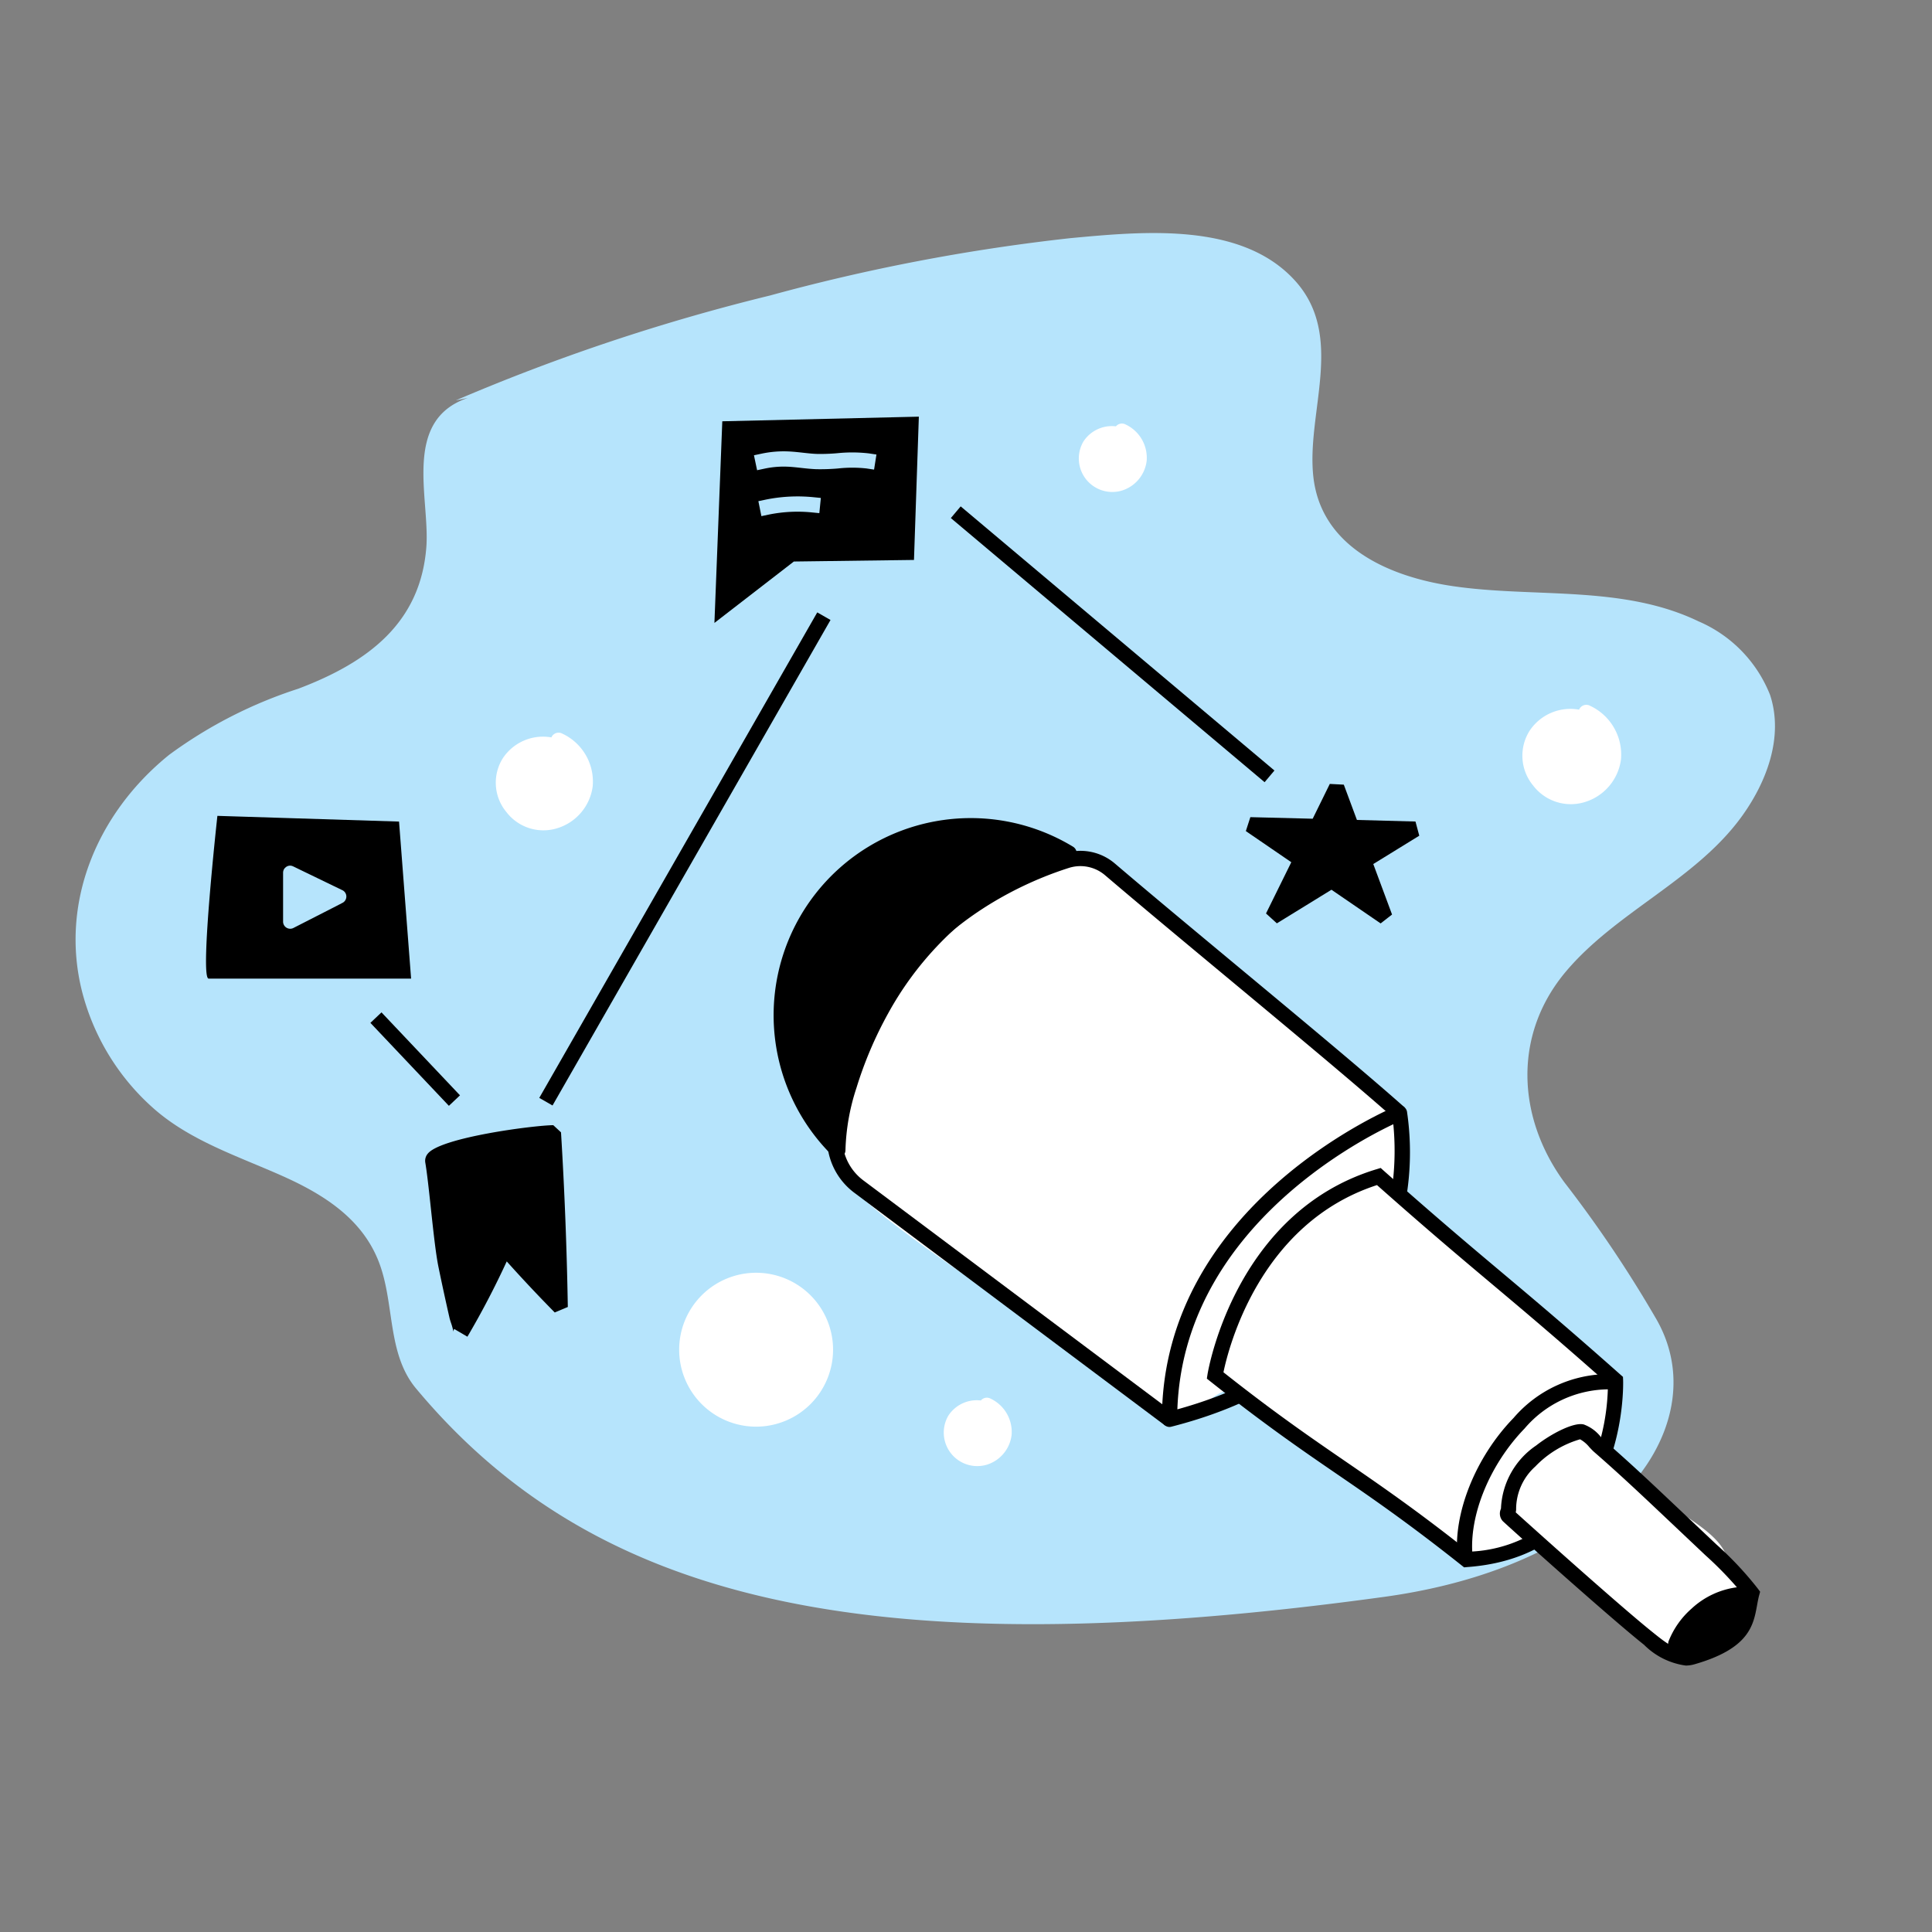 <?xml version="1.0" encoding="UTF-8"?> <svg xmlns="http://www.w3.org/2000/svg" width="122.701" height="122.701" viewBox="0 0 122.701 122.701"><rect x="0" y="0" width="122.701" height="122.701" fill="#808080" stroke="none"/><defs><style>.a{fill:#b6e4fc;}.b{fill:#fff;}.c,.d{fill:none;}.c{stroke:#000;stroke-miterlimit:10;stroke-width:3px;}</style></defs><g transform="translate(4.796 14.801)"><path class="a" d="M969.727,56.407a127.655,127.655,0,0,1,19.953-6.66,123.374,123.374,0,0,1,19.078-3.643c4.654-.433,10.88-1.039,14.269,2.7,3.216,3.548.693,8.4,1.168,12.493.507,4.37,4.694,6.307,8.914,6.916,5.168.746,10.728-.091,15.537,2.225a8.475,8.475,0,0,1,4.551,4.676c.88,2.672-.223,5.57-1.85,7.788-2.922,3.983-7.925,6-11.1,9.76-3.393,4.01-3.132,9.293-.107,13.415a77.967,77.967,0,0,1,5.736,8.514c2.52,4.189.773,8.927-2.841,12.01-3.918,3.342-9.161,5.081-14.327,5.792-32.765,4.507-50.216.3-61.506-13.232-1.845-2.212-1.349-5.355-2.342-7.984-1.044-2.761-3.467-4.323-6.194-5.534-2.8-1.244-5.782-2.213-8.087-4.229a14.816,14.816,0,0,1-4.591-7.477c-1.408-5.6.926-11.294,5.529-15.015a28.684,28.684,0,0,1,8.2-4.2c4.5-1.7,7.767-4.221,8.139-8.985.24-3.083-1.562-8.066,2.638-9.486" transform="translate(-945.576 -45.78)"></path><g transform="translate(18.728 49.494)"><rect width="0.97" height="7.257" transform="matrix(0.726, -0.687, 0.687, 0.726, 0, 0.667)"></rect></g><g transform="translate(91.887 29.968)"><g transform="translate(0.476 0.474)"><path class="b" d="M1234.368,140.254a2.6,2.6,0,0,0-3.069,1.951,2.7,2.7,0,0,0,2.056,3.04,2.811,2.811,0,0,0,3.138-1.962,2.929,2.929,0,0,0-1.652-3.346" transform="translate(-1231.257 -139.938)"></path></g><path class="b" d="M1233.5,138.793a3.11,3.11,0,0,0-3.261,1.332,2.967,2.967,0,0,0,.235,3.467,3.011,3.011,0,0,0,3.293,1.044,3.277,3.277,0,0,0,2.284-2.7,3.422,3.422,0,0,0-1.962-3.41.5.5,0,0,0-.663.174.489.489,0,0,0,.174.664,2.493,2.493,0,0,1,1.491,2.033,2.219,2.219,0,0,1-1.231,2.156,2.04,2.04,0,0,1-2.359-.271,2.028,2.028,0,0,1,1.742-3.553c.606.147.865-.788.258-.935Z" transform="translate(-1229.786 -138.47)"></path></g><g transform="translate(26.686 31.738)"><g transform="translate(0.476 0.475)"><path class="b" d="M1032.637,145.722a2.548,2.548,0,0,0-3.007,1.912,2.646,2.646,0,0,0,2.014,2.978,2.754,2.754,0,0,0,3.075-1.922,2.87,2.87,0,0,0-1.619-3.278" transform="translate(-1029.588 -145.413)"></path></g><path class="b" d="M1031.769,144.261a3.059,3.059,0,0,0-3.207,1.309,2.917,2.917,0,0,0,.232,3.409,2.96,2.96,0,0,0,3.236,1.026,3.221,3.221,0,0,0,2.245-2.656,3.362,3.362,0,0,0-1.927-3.349.5.5,0,0,0-.663.174.488.488,0,0,0,.174.663,2.433,2.433,0,0,1,1.456,1.984,2.165,2.165,0,0,1-1.2,2.1,1.988,1.988,0,0,1-2.3-.264,1.977,1.977,0,0,1,1.7-3.465c.607.147.865-.788.258-.935Z" transform="translate(-1028.115 -143.945)"></path></g><g transform="translate(55.123 73.97)"><g transform="translate(0.479 0.474)"><path class="b" d="M1119.528,276.239a1.648,1.648,0,0,0-1.945,1.237,1.712,1.712,0,0,0,1.3,1.927,1.781,1.781,0,0,0,1.989-1.243,1.857,1.857,0,0,0-1.047-2.121" transform="translate(-1117.556 -276.039)"></path></g><path class="b" d="M1118.654,274.779a2.155,2.155,0,0,0-2.268.926,2.129,2.129,0,0,0,2.437,3.12,2.259,2.259,0,0,0,1.578-1.883,2.34,2.34,0,0,0-1.331-2.314.5.5,0,0,0-.663.174.489.489,0,0,0,.174.664,1.807,1.807,0,0,1,.2.1c.026.016.051.033.077.049.119.071-.057-.057.048.034.052.045.1.091.15.141.026.028.051.057.077.086.065.074-.022-.042.035.048.041.065.083.128.119.2.014.027.075.172.046.093a2.136,2.136,0,0,1,.069.219c.009.037.016.074.024.112s.006.03,0-.016c0,.023.005.045.007.068a1.665,1.665,0,0,1,0,.2c0,.011-.014.16,0,.053,0,.03-.01.06-.016.09a1.718,1.718,0,0,1-.064.22c.007-.019.038-.076,0,.011-.021.041-.041.082-.064.121s-.04.065-.061.1-.072.094-.02.03a1.841,1.841,0,0,1-.156.167c-.02.019-.142.12-.078.071a1.784,1.784,0,0,1-.234.146l-.082.041c-.129.063.049-.016-.032.013-.065.022-.13.043-.2.059-.044.011-.089.02-.135.027.023,0,.087-.005-.007,0a2.153,2.153,0,0,1-.251,0c-.084-.007.109.028-.03-.006l-.09-.021c-.044-.012-.088-.027-.131-.042-.016-.006-.081-.04-.01,0a1.869,1.869,0,0,1-.2-.112c-.025-.017-.051-.034-.075-.052.071.054-.03-.029-.043-.041a2.077,2.077,0,0,1-.158-.166c-.062-.072-.021-.027-.008-.011-.027-.038-.052-.076-.076-.115s-.059-.107-.087-.161c-.063-.124.019.08-.021-.053-.013-.044-.028-.087-.04-.131-.008-.029-.013-.059-.021-.089-.036-.135,0,.054-.007-.028a1.543,1.543,0,0,1-.007-.2c0-.012.017-.159,0-.053,0-.03.011-.06.018-.09s.014-.058.023-.087.018-.057.028-.085c-.018.039-.02.044-.005.013a2.146,2.146,0,0,1,.121-.214c.045-.076.018-.029,0-.01a1.414,1.414,0,0,1,.1-.118c.026-.027.053-.053.081-.078,0,0,.116-.093.042-.038a1.756,1.756,0,0,1,.21-.132q.049-.027.1-.05c-.088.04.044-.014.051-.017a1.563,1.563,0,0,1,.239-.059c.081-.014-.111,0,.026,0,.045,0,.089,0,.134,0,.03,0,.059,0,.089.005-.106-.007.07.016.093.021a.485.485,0,1,0,.258-.935Z" transform="translate(-1116.074 -274.571)"></path></g><g transform="translate(63.701 12.104)"><g transform="translate(0.479 0.475)"><path class="b" d="M1146.058,84.885a1.649,1.649,0,0,0-1.945,1.237,1.712,1.712,0,0,0,1.3,1.926,1.781,1.781,0,0,0,1.989-1.243,1.856,1.856,0,0,0-1.047-2.12" transform="translate(-1144.086 -84.685)"></path></g><path class="b" d="M1145.184,83.424a2.154,2.154,0,0,0-2.268.926,2.128,2.128,0,0,0,2.437,3.12,2.259,2.259,0,0,0,1.578-1.883,2.34,2.34,0,0,0-1.331-2.314.5.5,0,0,0-.664.174.489.489,0,0,0,.174.663,1.792,1.792,0,0,1,.2.1c.026.016.051.034.077.049.119.071-.057-.057.048.034.052.045.1.091.15.142.026.028.051.057.077.085.065.074-.022-.042.036.048.041.065.083.129.119.2.014.026.075.172.046.093a2.1,2.1,0,0,1,.069.219c.009.037.016.074.024.112s.006.03,0-.016c0,.023.005.046.007.068a1.745,1.745,0,0,1,0,.205c0,.011-.014.16,0,.053,0,.03-.01.06-.016.09a1.669,1.669,0,0,1-.064.221c.007-.019.038-.075,0,.011-.02.041-.041.082-.064.121s-.039.065-.061.1-.073.094-.02.03a1.811,1.811,0,0,1-.156.168c-.021.019-.143.119-.078.071a1.748,1.748,0,0,1-.233.146c-.027.015-.055.027-.082.041-.13.063.049-.016-.032.013-.065.023-.13.043-.2.059-.044.01-.089.02-.134.026.023,0,.087,0-.007,0a2.161,2.161,0,0,1-.25,0c-.084-.007.109.028-.03-.006-.03-.007-.06-.013-.09-.021s-.087-.027-.131-.042c-.016-.005-.081-.04-.01,0a1.93,1.93,0,0,1-.2-.112c-.026-.017-.051-.034-.075-.053.071.054-.029-.029-.043-.041a2.031,2.031,0,0,1-.158-.166c-.063-.072-.021-.027-.009-.011-.027-.037-.052-.076-.076-.115s-.06-.107-.087-.161c-.063-.124.019.08-.021-.053-.013-.044-.029-.086-.04-.131s-.013-.059-.021-.089c-.036-.135,0,.055-.006-.028a1.506,1.506,0,0,1-.007-.2c0-.012.017-.159,0-.053,0-.03.011-.06.018-.09s.014-.059.023-.087.018-.057.028-.085l-.006.013a2.237,2.237,0,0,1,.121-.214c.045-.076.018-.029,0-.01a1.426,1.426,0,0,1,.1-.118q.039-.041.081-.079c.005,0,.116-.092.042-.038a1.808,1.808,0,0,1,.21-.132c.033-.018.067-.035.1-.05-.088.039.043-.014.052-.017a1.622,1.622,0,0,1,.238-.059c.081-.014-.111,0,.026,0,.045,0,.089,0,.134,0l.089.005c-.106-.007.07.016.092.021a.485.485,0,0,0,.258-.935Z" transform="translate(-1142.604 -83.217)"></path></g><g transform="translate(29.453 24.098)"><rect width="35.523" height="0.97" transform="matrix(0.497, -0.868, 0.868, 0.497, 0, 30.828)"></rect></g><g transform="translate(55.592 17.359)"><rect width="0.97" height="26.048" transform="matrix(0.644, -0.765, 0.765, 0.644, 0, 0.742)"></rect></g><g transform="translate(8.29 37.014)"><path d="M983.475,160.627l-11.536-.363S970.8,170.6,971.383,170.6h12.858Zm-3.568,5.149-.383.2-2.74,1.4a.452.452,0,0,1-.673-.386v-3.12a.431.431,0,0,1,.021-.127c0-.012.007-.023.011-.035l.01-.023a.352.352,0,0,1,.018-.041s.008-.007.011-.012a.455.455,0,0,1,.094-.1c.009-.007.016-.015.026-.022a.44.44,0,0,1,.256-.084.435.435,0,0,1,.208.056c.006,0,.012,0,.018.006l.392.191L979.906,165A.45.45,0,0,1,979.906,165.777Z" transform="translate(-971.218 -160.264)"></path></g><g transform="translate(48.053 39.325)"><path class="b" d="M1150.962,212.014c-.628-1.589-3.309-2.7-4.519-3.91-2.91-2.9.231.6-2.543-2.436-1.775-1.941,1.334-3.393-.431-5.344-3.6-3.986-10.068-7.1-13.231-11.441-.6-.82.584-4.076,0-4.9-.619-.877-.909-.509-1.556-1.366-2.272-3-5.779-4.957-8.691-7.4-3.333-2.8.4.564-2.886-2.219-2.067-1.749-3.86-3.375-5.828-4.975-2.424-1.97-6.814,1.341-9.183,3.377a20.908,20.908,0,0,0-3.126,3.446,26.108,26.108,0,0,1-2.539,3.307,4.147,4.147,0,0,0-1.444,2.494c-.2,1.386-1.065,2.829-.685,4.17.438,1.546-.159,2.156.794,3.448,2.19,2.971,13.588,9.72,20.2,14.956,1.387,1.1,3.309-2.127,4.242-1.49a54.025,54.025,0,0,1,6.523,4.646,30.737,30.737,0,0,0,9.786,6.021c1.114.363,2.548-1.364,3.7-1.172,1.832,1.786,2.952,1.864,4.252,3.393,1.455,1.711,1.4.431,2.831,2.163s2.812.669,4.606-.682c0,0,2.031-2.338-.276-4.078" transform="translate(-1094.205 -167.412)"></path></g><g transform="translate(83.945 55.857)"><path class="c" d="M1205.22,218.548" transform="translate(-1205.22 -218.548)"></path></g><g transform="translate(47.73 39.237)"><path d="M1114.667,203.631l-19.745-14.788a4.3,4.3,0,0,1-1.675-4.04c1.7-12.016,11.062-16.24,15.011-17.5a3.368,3.368,0,0,1,3.232.646c2.143,1.828,4.854,4.082,7.724,6.469,4.035,3.355,8.208,6.825,10.67,9.013l-.644.725c-2.451-2.177-6.618-5.641-10.647-8.992-2.872-2.388-5.585-4.644-7.733-6.477a2.408,2.408,0,0,0-2.308-.46c-3.774,1.2-12.726,5.239-14.345,16.711a3.326,3.326,0,0,0,1.3,3.128l19.745,14.788Z" transform="translate(-1093.205 -167.14)"></path></g><g transform="translate(83.009 60.122)"><path class="c" d="M1202.326,231.738" transform="translate(-1202.326 -231.738)"></path></g><g transform="translate(84.087 55.891)"><path class="c" d="M1205.658,218.651" transform="translate(-1205.658 -218.651)"></path></g><g transform="translate(44.336 37.173)"><g transform="translate(0.323 0.301)"><path d="M1087.8,182.8c-.013-3.035,1.877-8.417,5-12.262a21.718,21.718,0,0,1,9.694-6.6,12.035,12.035,0,0,0-14.7,18.859Z" transform="translate(-1084.046 -162.025)"></path><path d="M1087.627,182.847l-.277-.273a12.2,12.2,0,0,1,14.895-19.112l.313.191-.352.1a21.505,21.505,0,0,0-9.614,6.544c-3.126,3.844-4.98,9.2-4.967,12.159Zm8.278-20.837a11.872,11.872,0,0,0-8.595,20.063c.137-3.077,1.992-8.239,5.031-11.978a22.071,22.071,0,0,1,9.422-6.541A11.854,11.854,0,0,0,1095.9,162.01Z" transform="translate(-1083.708 -161.687)"></path></g><path d="M1087.272,181.829a13.743,13.743,0,0,1,.7-3.961,24.767,24.767,0,0,1,2.006-4.718,20.689,20.689,0,0,1,7.175-7.6,18.085,18.085,0,0,1,4.458-2.108.491.491,0,0,0,.116-.886,12.52,12.52,0,0,0-15.285,19.62.485.485,0,0,0,.686-.686,11.549,11.549,0,0,1,14.109-18.1l.116-.887a21.167,21.167,0,0,0-8.5,5.184,23.422,23.422,0,0,0-5.624,9.315,15.429,15.429,0,0,0-.931,4.827A.485.485,0,0,0,1087.272,181.829Z" transform="translate(-1082.709 -160.755)"></path></g><g transform="translate(73.386 73.636)"><path class="c" d="M1172.561,273.537" transform="translate(-1172.561 -273.537)"></path></g><g transform="translate(69.482 75.339)"><path class="c" d="M1160.486,278.806" transform="translate(-1160.486 -278.806)"></path></g><g transform="translate(38.338 66.035)"><circle class="b" cx="4.726" cy="4.726" r="4.726" transform="translate(0.162 0.162)"></circle><path class="b" d="M1069.044,259.8a4.887,4.887,0,1,1,4.887-4.887A4.893,4.893,0,0,1,1069.044,259.8Zm0-9.451a4.564,4.564,0,1,0,4.564,4.564A4.569,4.569,0,0,0,1069.044,250.352Z" transform="translate(-1064.157 -250.029)"></path></g><g transform="translate(97.498 73.189)"><path class="c" d="M1247.138,272.154" transform="translate(-1247.138 -272.154)"></path></g><g transform="translate(88.307 84.328)"><path class="c" d="M1218.712,306.609" transform="translate(-1218.712 -306.609)"></path></g><g transform="translate(68.997 55.406)"><path d="M1159.471,237.57a.484.484,0,0,1-.485-.485c0-13.737,14.759-19.839,14.908-19.9a.485.485,0,0,1,.657.359,17.692,17.692,0,0,1-.761,8.3c-1.376,4.042-4.955,9.355-14.2,11.708A.5.5,0,0,1,1159.471,237.57Zm14.211-19.226c-2.622,1.239-13.321,6.97-13.715,18.107,6.714-1.855,11.05-5.512,12.891-10.877A17.415,17.415,0,0,0,1173.682,218.344Z" transform="translate(-1158.986 -217.151)"></path></g><g transform="translate(71.852 59.378)"><path class="b" d="M1179.83,231.114c6.75,5.99,8.282,6.962,15.033,12.952,0,0,.49,10.657-9.462,11.374-6.777-5.382-9.193-6.312-15.969-11.694C1169.431,243.746,1170.966,233.8,1179.83,231.114Z" transform="translate(-1168.909 -230.571)"></path><path d="M1184.153,254.8l-.148-.117c-3.375-2.681-5.7-4.281-7.958-5.827s-4.61-3.166-8.012-5.867l-.221-.175.043-.279c.016-.1,1.687-10.282,10.738-13.022l.259-.079.2.18c3.37,2.99,5.472,4.757,7.505,6.466s4.147,3.486,7.528,6.486l.154.136.009.2c.005.112.393,11.137-9.911,11.88Zm-15.285-12.39c3.252,2.572,5.527,4.133,7.728,5.645,2.233,1.533,4.541,3.118,7.862,5.748a8.682,8.682,0,0,0,7.862-5.64,13.989,13.989,0,0,0,.967-5.014c-3.278-2.906-5.347-4.645-7.349-6.328s-4.06-3.412-7.319-6.3C1171.178,232.94,1169.193,240.841,1168.868,242.412Z" transform="translate(-1167.815 -229.436)"></path><g transform="translate(15.88 13.074)"><path d="M1216.967,281.559c-.284-2.827,1.149-6.4,3.565-8.888a7.983,7.983,0,0,1,6.142-2.783l-.068.968a7.059,7.059,0,0,0-5.379,2.491c-2.228,2.3-3.552,5.558-3.3,8.116Z" transform="translate(-1216.931 -269.873)"></path></g><g transform="translate(18.609 16.266)"><path class="b" d="M1226.942,286.122c0,.163-.141.338-.028.455.052.054,6.533,5.9,8.883,7.78.824.658,1.822,1.48,2.835,1.188,3.756-1.082,3.378-2.633,3.756-4.037a21.337,21.337,0,0,0-2.6-2.767l-2.523-2.384c-.994-.939-1.987-1.877-3-2.8q-.758-.69-1.531-1.363c-.34-.3-.7-.822-1.149-.947C1231,281.088,1226.853,283.071,1226.942,286.122Z" transform="translate(-1226.386 -280.758)"></path><path d="M1237.179,295.082a4.609,4.609,0,0,1-2.642-1.312l-.056-.045c-2.273-1.814-8.755-7.641-8.929-7.822a.714.714,0,0,1-.123-.75c.005-.016.011-.032.015-.048a5.083,5.083,0,0,1,2.236-4c.983-.771,2.417-1.5,3.026-1.333a2.439,2.439,0,0,1,1.063.772c.095.1.185.2.276.276.5.438,1.021.9,1.539,1.37,1.015.923,2.026,1.879,3,2.8l2.523,2.384a21.774,21.774,0,0,1,2.657,2.832l.138.188-.061.225c-.054.2-.092.408-.132.628-.235,1.29-.5,2.752-3.958,3.749A2.057,2.057,0,0,1,1237.179,295.082Zm-10.8-9.731c.948.859,6.6,5.938,8.7,7.617l.056.045c.746.6,1.591,1.272,2.342,1.056,2.88-.83,3.062-1.831,3.273-2.99.028-.154.057-.312.092-.472a22.452,22.452,0,0,0-2.407-2.523l-2.522-2.384c-.975-.921-1.983-1.874-2.991-2.791-.513-.467-1.025-.923-1.522-1.356-.119-.1-.233-.224-.344-.341a2.011,2.011,0,0,0-.589-.5,6.412,6.412,0,0,0-2.845,1.73,3.644,3.644,0,0,0-1.216,2.652A.886.886,0,0,1,1226.381,285.351Z" transform="translate(-1225.374 -279.748)"></path></g><g transform="translate(29.306 26.615)"><path d="M1263.847,313.021a.732.732,0,0,0-.453-.525.45.45,0,0,0,.072-.393.526.526,0,0,0-.6-.339,5.217,5.217,0,0,0-2.931,1.362,5.382,5.382,0,0,0-1.463,2.08,1.025,1.025,0,0,0,1.092,1.279,3.162,3.162,0,0,0,.946-.339c.308-.141.616-.285.918-.439a9.163,9.163,0,0,0,1.613-1.016A1.792,1.792,0,0,0,1263.847,313.021Z" transform="translate(-1258.458 -311.756)"></path></g></g><g transform="translate(74.326 34.989)"><path d="M1177.757,162.89l4.056-8.224,3.064,8.242-8.562-5.864,10.492.279Z" transform="translate(-1176.041 -154.452)"></path><path d="M1184.029,162.859l-3.123-2.139-3.468,2.134-.689-.627,1.606-3.255-2.887-1.977.287-.885,3.959.1L1180.8,154l.89.046.833,2.242,3.719.1.241.9-2.921,1.8,1.192,3.206Zm-2.219-2.7,1.506,1.031-.592-1.593Zm-2.648-.639-.8,1.621,1.668-1.026Zm.434-.878,1.339.917,1.445-.889-.532-1.433-1.538-.041Zm3.3-1.377.33.887,1.369-.843Zm-5.521-.146,1.416.97.454-.92Zm3.41-.88.7.019-.306-.821Z" transform="translate(-1175.467 -154.003)"></path></g><g transform="translate(22.204 56.655)"><path d="M1023.414,222.514q.338,5.529.431,11.07-1.818-1.842-3.53-3.785a53.046,53.046,0,0,1-2.78,5.422c.08-.137-.2-.871-.243-1.042q-.123-.536-.242-1.074-.241-1.09-.465-2.183c-.3-1.457-.577-5.133-.83-6.6C1015.612,223.491,1021.74,222.539,1023.414,222.514Z" transform="translate(-1015.268 -222.029)"></path><path d="M1016.939,234.452l-.836-.491a.34.34,0,0,0-.052.173,4.171,4.171,0,0,0-.162-.585c-.04-.122-.071-.223-.083-.277q-.123-.538-.242-1.078-.242-1.093-.467-2.19c-.168-.823-.327-2.3-.48-3.719-.124-1.156-.242-2.248-.353-2.894a.7.7,0,0,1,.166-.573c.851-1.026,6.7-1.786,7.963-1.8l.491.455c.225,3.676.37,7.407.432,11.091l-.83.349c-1.036-1.049-2.059-2.138-3.049-3.243A53.792,53.792,0,0,1,1016.939,234.452Zm-1.694-11.072c.109.684.22,1.715.336,2.8.151,1.4.306,2.851.466,3.628q.223,1.089.463,2.175.1.454.2.907c.779-1.4,1.5-2.844,2.144-4.3l.808-.125c.862.978,1.752,1.946,2.657,2.888-.067-3.112-.194-6.248-.378-9.348C1019.866,222.135,1015.94,222.891,1015.244,223.38Z" transform="translate(-1014.254 -221.014)"></path></g><g transform="translate(40.578 11.657)"><path d="M1071.583,82.133l-.5,12.806,5.045-3.9,7.629-.1.309-9.1Zm6.163,5.834-.483-.048a9.16,9.16,0,0,0-2.722.138l-.475.1-.192-.951.475-.1a10.157,10.157,0,0,1,3.01-.153l.483.048Zm3.476-2.766-.479-.072a8.289,8.289,0,0,0-1.807,0,13.133,13.133,0,0,1-1.4.046c-.323-.013-.641-.048-.948-.082s-.588-.066-.875-.077a5.8,5.8,0,0,0-1.446.124l-.474.1-.2-.949.474-.1a6.782,6.782,0,0,1,1.687-.145c.321.013.638.048.944.082s.59.066.878.077a12.029,12.029,0,0,0,1.3-.044,9.224,9.224,0,0,1,2.018.011l.479.072Z" transform="translate(-1071.084 -81.835)"></path></g></g><rect class="d" width="122.701" height="122.701"></rect><rect class="d" width="122.701" height="122.701"></rect></svg> 